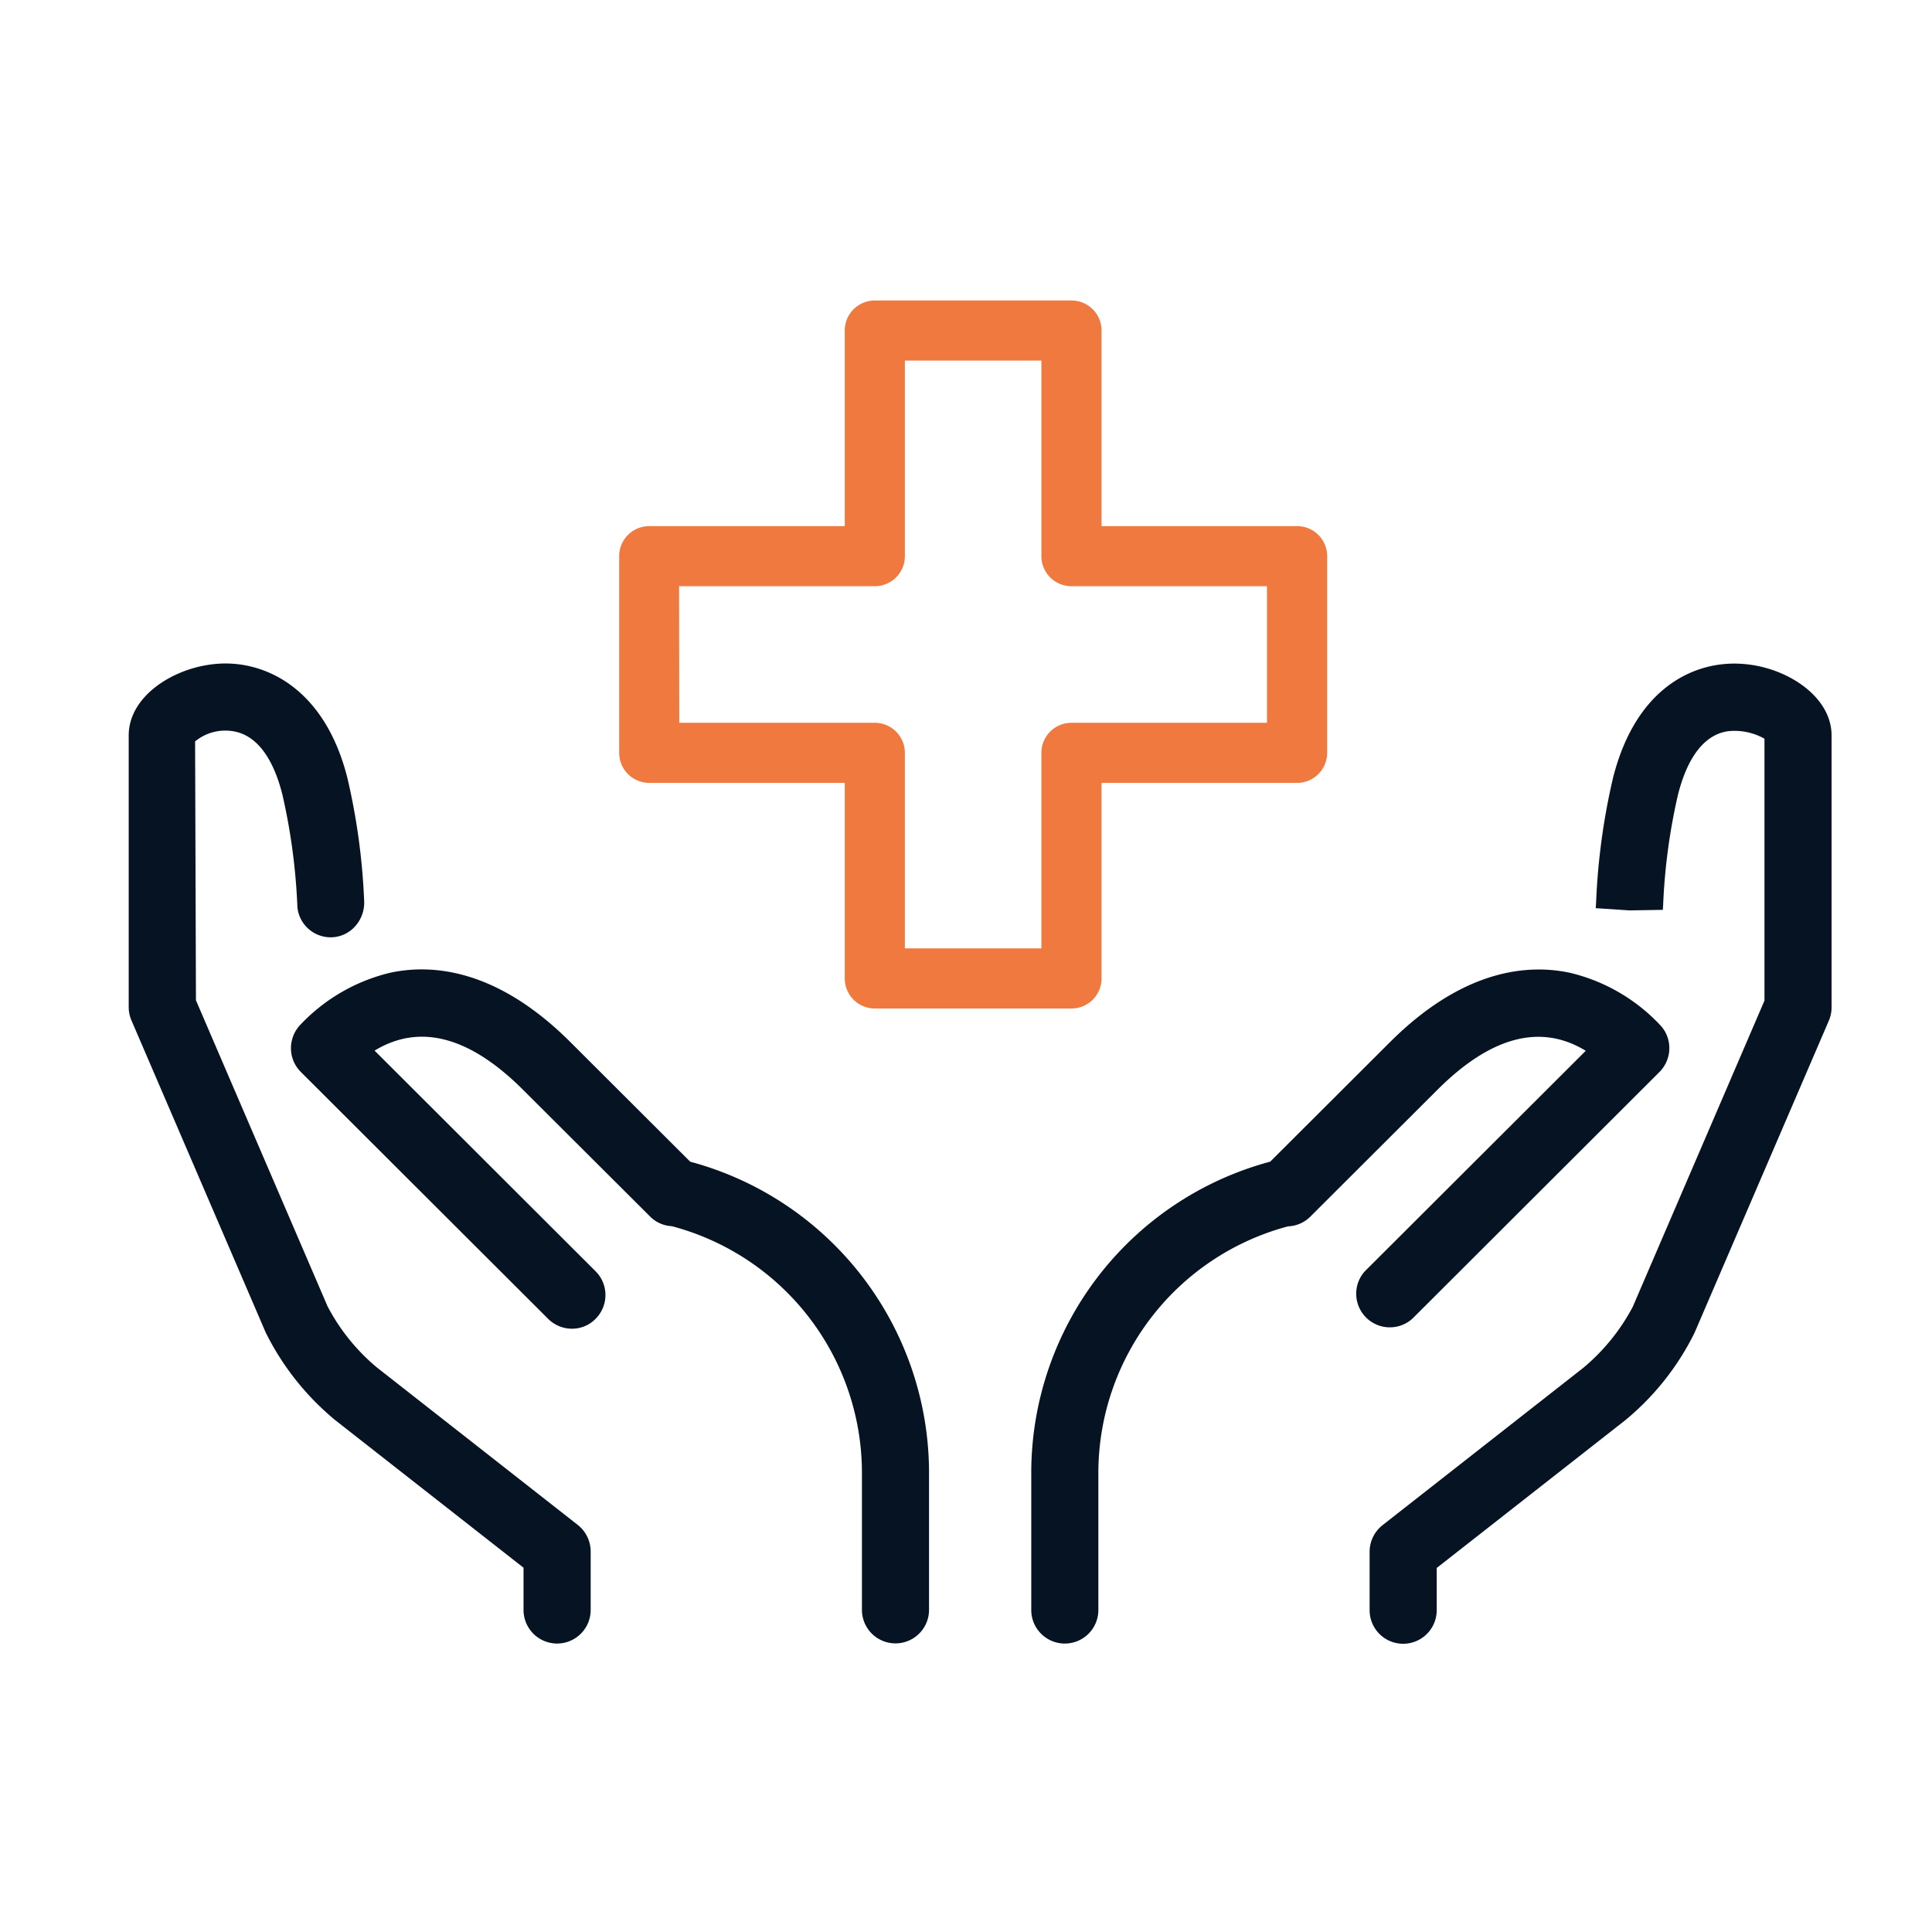 <svg xmlns="http://www.w3.org/2000/svg" xmlns:xlink="http://www.w3.org/1999/xlink" width="45" height="45" viewBox="0 0 45 45">
  <defs>
    <clipPath id="clip-path">
      <rect id="Rectangle_5295" data-name="Rectangle 5295" width="45" height="45" transform="translate(157 2767)" fill="#fff" stroke="#707070" stroke-width="1"/>
    </clipPath>
  </defs>
  <g id="Mask_Group_49106" data-name="Mask Group 49106" transform="translate(-157 -2767)" clip-path="url(#clip-path)">
    <g id="Group_53041" data-name="Group 53041" transform="translate(-305.124 1436.67)">
      <path id="Path_95133" data-name="Path 95133" d="M470.909,1362.186a4.68,4.68,0,0,1-1.156-1.43l-3.065-7.127-.02-6.03a1.106,1.106,0,0,1,.859-.241c.687.092,1.018.855,1.174,1.478a14.2,14.2,0,0,1,.35,2.624.779.779,0,0,0,.829.7.766.766,0,0,0,.525-.265.824.824,0,0,0,.2-.6,15.229,15.229,0,0,0-.388-2.838c-.549-2.192-2.045-2.8-3.164-2.652-.95.117-1.931.767-1.931,1.653v6.331a.785.785,0,0,0,.064.309l3.126,7.267a6.24,6.24,0,0,0,1.625,2.047l4.381,3.433v.984a.782.782,0,0,0,1.564,0v-1.364a.79.79,0,0,0-.3-.616Z" fill="#061322"/>
      <path id="Path_95134" data-name="Path 95134" d="M478.2,1357.388l-2.786-2.781c-1.722-1.721-3.24-1.83-4.21-1.618a4.231,4.231,0,0,0-2.075,1.2.793.793,0,0,0-.228.553.78.78,0,0,0,.228.554l5.764,5.754a.782.782,0,0,0,.553.228.761.761,0,0,0,.551-.231.782.782,0,0,0,0-1.106l-5.148-5.14c1.048-.638,2.212-.333,3.459.914l2.963,2.955a.766.766,0,0,0,.5.22,5.947,5.947,0,0,1,4.429,5.7v3.236a.781.781,0,0,0,1.563,0v-3.236A7.508,7.508,0,0,0,478.2,1357.388Z" fill="#061322"/>
      <path id="Path_95135" data-name="Path 95135" d="M502.857,1345.808c-1.164-.151-2.618.461-3.165,2.651a15.439,15.439,0,0,0-.392,2.9l-.008.124.79.052.773-.013.007-.116a13.951,13.951,0,0,1,.346-2.568c.157-.623.487-1.386,1.175-1.478a1.423,1.423,0,0,1,.839.176v6.1l-3.068,7.132a4.73,4.73,0,0,1-1.149,1.419l-4.68,3.668a.79.79,0,0,0-.3.616v1.364a.781.781,0,0,0,1.563,0v-.984l4.386-3.437a6.184,6.184,0,0,0,1.617-2.036l3.13-7.274a.784.784,0,0,0,.064-.309v-6.331C504.786,1346.572,503.8,1345.923,502.857,1345.808Z" fill="#061322"/>
      <path id="Path_95136" data-name="Path 95136" d="M495.014,1361.052l5.764-5.755a.786.786,0,0,0,.228-.553.776.776,0,0,0-.228-.553,4.222,4.222,0,0,0-2.075-1.2c-.972-.212-2.491-.1-4.21,1.619l-2.783,2.777a7.508,7.508,0,0,0-5.566,7.207v3.236a.781.781,0,0,0,1.563,0v-3.236a5.948,5.948,0,0,1,4.418-5.7.776.776,0,0,0,.512-.219l2.962-2.956c1.248-1.249,2.41-1.555,3.46-.914l-5.149,5.139a.783.783,0,0,0,1.1,1.11Z" fill="#061322"/>
      <path id="Path_95137" data-name="Path 95137" d="M477.241,1348.565H481.8v4.555a.7.7,0,0,0,.7.7h4.581a.7.7,0,0,0,.7-.7v-4.555h4.555a.7.7,0,0,0,.7-.7v-4.581a.7.7,0,0,0-.7-.7h-4.555v-4.555a.7.7,0,0,0-.7-.7H482.5a.7.7,0,0,0-.7.7v4.555h-4.554a.7.7,0,0,0-.7.7v4.581A.7.7,0,0,0,477.241,1348.565Zm.7-4.581H482.5a.7.7,0,0,0,.7-.7v-4.555h3.18v4.555a.7.7,0,0,0,.7.7h4.554v3.181h-4.554a.7.7,0,0,0-.7.7v4.555H483.2v-4.555a.7.7,0,0,0-.7-.7h-4.555Z" fill="#f0793f"/>
    </g>
  </g>
</svg>
